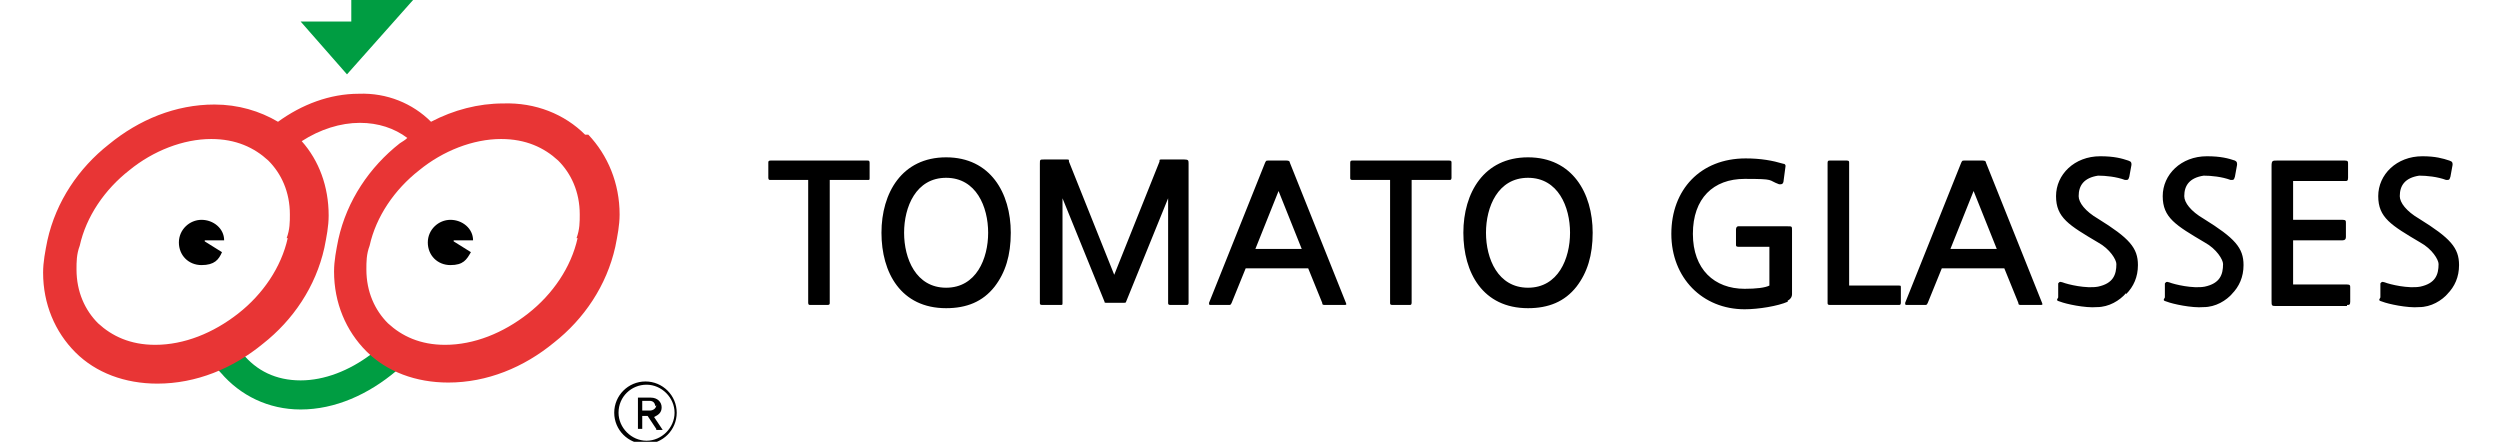 <?xml version="1.0" encoding="UTF-8"?>
<svg id="_レイヤー_2" data-name="レイヤー_2" xmlns="http://www.w3.org/2000/svg" version="1.1" viewBox="0 0 232 41">
  <!-- Generator: Adobe Illustrator 29.3.1, SVG Export Plug-In . SVG Version: 2.1.0 Build 151)  -->
  <defs>
    <style>
      .st0 {
        fill: #009d42;
      }

      .st1 {
        fill: #e83535;
      }
    </style>
  </defs>
  <path d="M60.9,39.8l-.8-1.2h-.5v1.2h-.4v-2.9h1.2c.6,0,1,.4,1,.9s-.3.7-.7.9l.8,1.2s-.6,0-.6,0ZM60.8,37.7c0-.3-.2-.5-.5-.5h-.7v.9h.7c.3,0,.6-.2.6-.5M57,38.3c0-1.6,1.3-2.9,2.9-2.9s2.9,1.3,2.9,2.9c0,1.6-1.3,2.9-2.9,2.9s-2.9-1.3-2.9-2.9M57.4,38.3c0,1.4,1.2,2.6,2.6,2.6,1.4,0,2.6-1.2,2.6-2.6,0-1.4-1.2-2.6-2.6-2.6-1.4,0-2.6,1.1-2.6,2.6"/>
  <path class="st0" d="M34.4,32.9c-2,1.5-4.3,2.4-6.5,2.4-2.3,0-4.1-.9-5.4-2.5-.8.5-1.6.9-2.4,1.3.1.2.2.3.4.5,1.8,2.1,4.4,3.4,7.4,3.4h0c3.2,0,6.3-1.4,8.9-3.6-.9-.4-1.7-.9-2.4-1.5"/>
  <polygon class="st0" points="38.6 -.3 32.6 -.3 32.6 2 27.9 2 32.2 6.9 38.6 -.3"/>
  <path d="M19,22.3h1.8c0-1.1-1-1.9-2.1-1.9s-2.1.9-2.1,2.1.9,2.1,2.1,2.1,1.6-.5,1.9-1.2l-1.6-1Z"/>
  <path d="M42.1,22.3h1.8c0-1.1-1-1.9-2.1-1.9s-2.1.9-2.1,2.1.9,2.1,2.1,2.1,1.5-.5,1.9-1.2l-1.6-1Z"/>
  <path class="st1" d="M54.3,12.5c-1.9-1.9-4.6-3-7.6-2.9-2.3,0-4.6.6-6.7,1.7-1.7-1.7-4.1-2.7-6.7-2.6-2.7,0-5.3,1-7.5,2.6-1.7-1-3.7-1.6-5.9-1.6-3.6,0-7,1.4-9.8,3.7-2.8,2.2-4.9,5.3-5.7,8.9-.2,1-.4,2-.4,3,0,2.9,1.1,5.5,3,7.4,1.9,1.9,4.6,2.9,7.6,2.9h0c3.6,0,7-1.4,9.8-3.7,2.8-2.2,4.9-5.3,5.7-8.9h0c.2-1,.4-2,.4-3,0-2.7-.9-5.1-2.5-6.9,1.7-1.1,3.6-1.7,5.4-1.7h0c1.7,0,3.2.5,4.4,1.4-.2.2-.4.3-.7.5-2.8,2.2-4.9,5.3-5.7,8.9-.2,1-.4,2-.4,3,0,2.9,1.1,5.5,3,7.4,1.9,1.9,4.6,2.9,7.6,2.9h0c3.6,0,7-1.4,9.8-3.7,2.8-2.2,4.9-5.3,5.7-8.9h0c.2-1,.4-2,.4-3,0-2.9-1.1-5.5-2.9-7.4M26.7,22.1h0c-.6,2.7-2.3,5.2-4.6,7-2.3,1.8-5,2.9-7.7,2.9-2.3,0-4-.8-5.3-2-1.2-1.2-2-2.9-2-5,0-.7,0-1.4.3-2.2.6-2.7,2.3-5.2,4.6-7,2.2-1.8,5-2.9,7.6-2.9h0c2.3,0,4,.8,5.3,2,1.2,1.2,2,2.9,2,5,0,.7,0,1.4-.3,2.2M53.6,22.1h0c-.6,2.7-2.3,5.2-4.6,7-2.3,1.8-5,2.9-7.7,2.9-2.3,0-4-.8-5.3-2-1.2-1.2-2-2.9-2-5,0-.7,0-1.4.3-2.2.6-2.7,2.3-5.2,4.6-7,2.2-1.8,5-2.9,7.6-2.9h0c2.3,0,4,.8,5.3,2,1.2,1.2,2,2.9,2,5,0,.7,0,1.4-.3,2.2"/>
  <path d="M77,16.7v11.4c0,.1,0,.2-.2.2h-1.6c-.1,0-.2,0-.2-.2v-11.4h-3.5c-.1,0-.2,0-.2-.2v-1.4c0-.1,0-.2.2-.2h9c.1,0,.2,0,.2.2v1.4c0,.2,0,.2-.2.2,0,0-3.5,0-3.5,0ZM92.3,26.6c1-1.3,1.5-2.9,1.5-5,0-3.7-1.9-7-6-7s-6,3.3-6,7,1.8,7,6,7c1.9,0,3.4-.6,4.5-2M87.8,16.5c2.8,0,3.9,2.7,3.9,5.1s-1.1,5.1-3.9,5.1-3.9-2.7-3.9-5.1,1.1-5.1,3.9-5.1M110.1,28.3c.1,0,.2,0,.2-.2v-12.9c0-.3,0-.4-.4-.4h-2.1c-.2,0-.2,0-.2.2l-4.2,10.5-4.2-10.5c0-.2,0-.2-.2-.2h-2.1c-.4,0-.4,0-.4.4v12.9c0,.1,0,.2.2.2h1.7c.2,0,.2,0,.2-.2v-9.7l3.9,9.6c0,.1,0,.1.3.1h1.4c.2,0,.3,0,.3-.1l3.9-9.6v9.7c0,.1,0,.2.2.2h1.7ZM124.7,28.3c.2,0,.3,0,.2-.2l-5.2-13q0-.2-.3-.2h-1.7c-.2,0-.2,0-.3.2l-5.2,13c0,.2,0,.2.2.2h1.6c.2,0,.2,0,.3-.2l1.3-3.2h5.8l1.3,3.2c0,.2.1.2.3.2h1.6ZM118.6,17.6l2.2,5.5h-4.3l2.2-5.5ZM134.5,16.7c.1,0,.2,0,.2-.2v-1.4c0-.1,0-.2-.2-.2h-9c-.1,0-.2,0-.2.2v1.4c0,.1,0,.2.2.2h3.5v11.4c0,.1,0,.2.2.2h1.6c.1,0,.2,0,.2-.2v-11.4s3.5,0,3.5,0ZM146.3,26.6c1-1.3,1.5-2.9,1.5-5,0-3.7-1.9-7-6-7s-6,3.3-6,7,1.8,7,6,7c1.9,0,3.4-.6,4.5-2M141.8,16.5c2.8,0,3.9,2.7,3.9,5.1s-1.1,5.1-3.9,5.1-3.9-2.7-3.9-5.1,1.1-5.1,3.9-5.1M165.9,27.9c.2-.1.4-.3.4-.6v-5.9c0-.4,0-.4-.4-.4h-4.6c-.1,0-.2.1-.2.3v1.4c0,.1,0,.2.2.2h2.9v3.6c-.4.2-1.2.3-2.3.3-2.8,0-4.8-1.8-4.8-5.1s1.9-5.1,4.8-5.1,2.1.1,3.2.5c.3,0,.3,0,.4-.2l.2-1.5c0,0,0-.2-.2-.2-1-.3-2.1-.5-3.5-.5-4.2,0-6.9,2.9-6.9,7s2.9,7,6.8,7c1.3,0,3.1-.3,4-.7M176.2,28.3c.1,0,.2,0,.2-.2v-1.4c0-.2,0-.2-.2-.2h-4.6v-11.4c0-.1,0-.2-.2-.2h-1.6c-.1,0-.2,0-.2.2v13c0,.1,0,.2.2.2h6.4ZM189.3,28.3c.2,0,.3,0,.2-.2l-5.2-13q0-.2-.3-.2h-1.7c-.2,0-.2,0-.3.2l-5.2,13c0,.2,0,.2.2.2h1.6c.2,0,.2,0,.3-.2l1.3-3.2h5.8l1.3,3.2c0,.2.1.2.3.2h1.6ZM183.1,17.6l2.2,5.5h-4.3l2.2-5.5ZM197.3,27.3c.7-.7,1.1-1.6,1.1-2.7,0-1.6-.8-2.5-3.7-4.3-1.2-.7-1.8-1.5-1.8-2.1,0-1,.5-1.7,1.8-1.9.7,0,1.7.1,2.5.4.3,0,.3,0,.4-.3l.2-1.1c0-.2,0-.3-.3-.4-.6-.2-1.3-.4-2.6-.4-2.4,0-4.1,1.7-4.1,3.7s1.2,2.7,3.9,4.3c1.1.6,1.7,1.6,1.7,2,0,1-.3,1.8-1.7,2.1-1.1.2-2.8-.2-3.3-.4-.3-.1-.3,0-.4.1v1.3c-.2.3-.1.3.2.4.5.2,2.3.6,3.4.5,1.1,0,2.1-.6,2.7-1.3M207.1,27.3c.7-.7,1.1-1.6,1.1-2.7,0-1.6-.8-2.5-3.7-4.3-1.2-.7-1.8-1.5-1.8-2.1,0-1,.5-1.7,1.8-1.9.7,0,1.7.1,2.5.4.3,0,.3,0,.4-.3l.2-1.1c0-.2,0-.3-.2-.4-.6-.2-1.3-.4-2.6-.4-2.4,0-4.1,1.7-4.1,3.7s1.2,2.7,3.9,4.3c1.1.6,1.7,1.6,1.7,2,0,1-.3,1.8-1.7,2.1-1.1.2-2.8-.2-3.3-.4-.3-.1-.3,0-.4.1v1.3c-.2.3-.1.3.2.4.5.2,2.3.6,3.4.5,1.1,0,2.1-.6,2.7-1.3M217.8,28.3c.2,0,.3,0,.3-.3v-1.3c0-.2,0-.3-.3-.3h-5v-4.1h4.6c.2,0,.3-.1.3-.3v-1.3c0-.2,0-.3-.3-.3h-4.6v-3.6h4.8c.2,0,.3,0,.3-.3v-1.3c0-.2,0-.3-.3-.3h-6.3c-.4,0-.5,0-.5.5v12.5c0,.5,0,.5.5.5h6.5ZM227.1,27.3c.7-.7,1.1-1.6,1.1-2.7,0-1.6-.8-2.5-3.7-4.3-1.2-.7-1.8-1.5-1.8-2.1,0-1,.5-1.7,1.8-1.9.7,0,1.7.1,2.5.4.3,0,.3,0,.4-.3l.2-1.1c0-.2,0-.3-.3-.4-.6-.2-1.3-.4-2.5-.4-2.4,0-4.1,1.7-4.1,3.7s1.2,2.7,3.9,4.3c1.1.6,1.7,1.6,1.7,2,0,1-.3,1.8-1.7,2.1-1.1.2-2.8-.2-3.3-.4-.3-.1-.3,0-.4.1v1.3c-.2.3-.1.3.2.4.5.2,2.3.6,3.4.5,1.1,0,2.1-.6,2.7-1.3"/>
</svg>